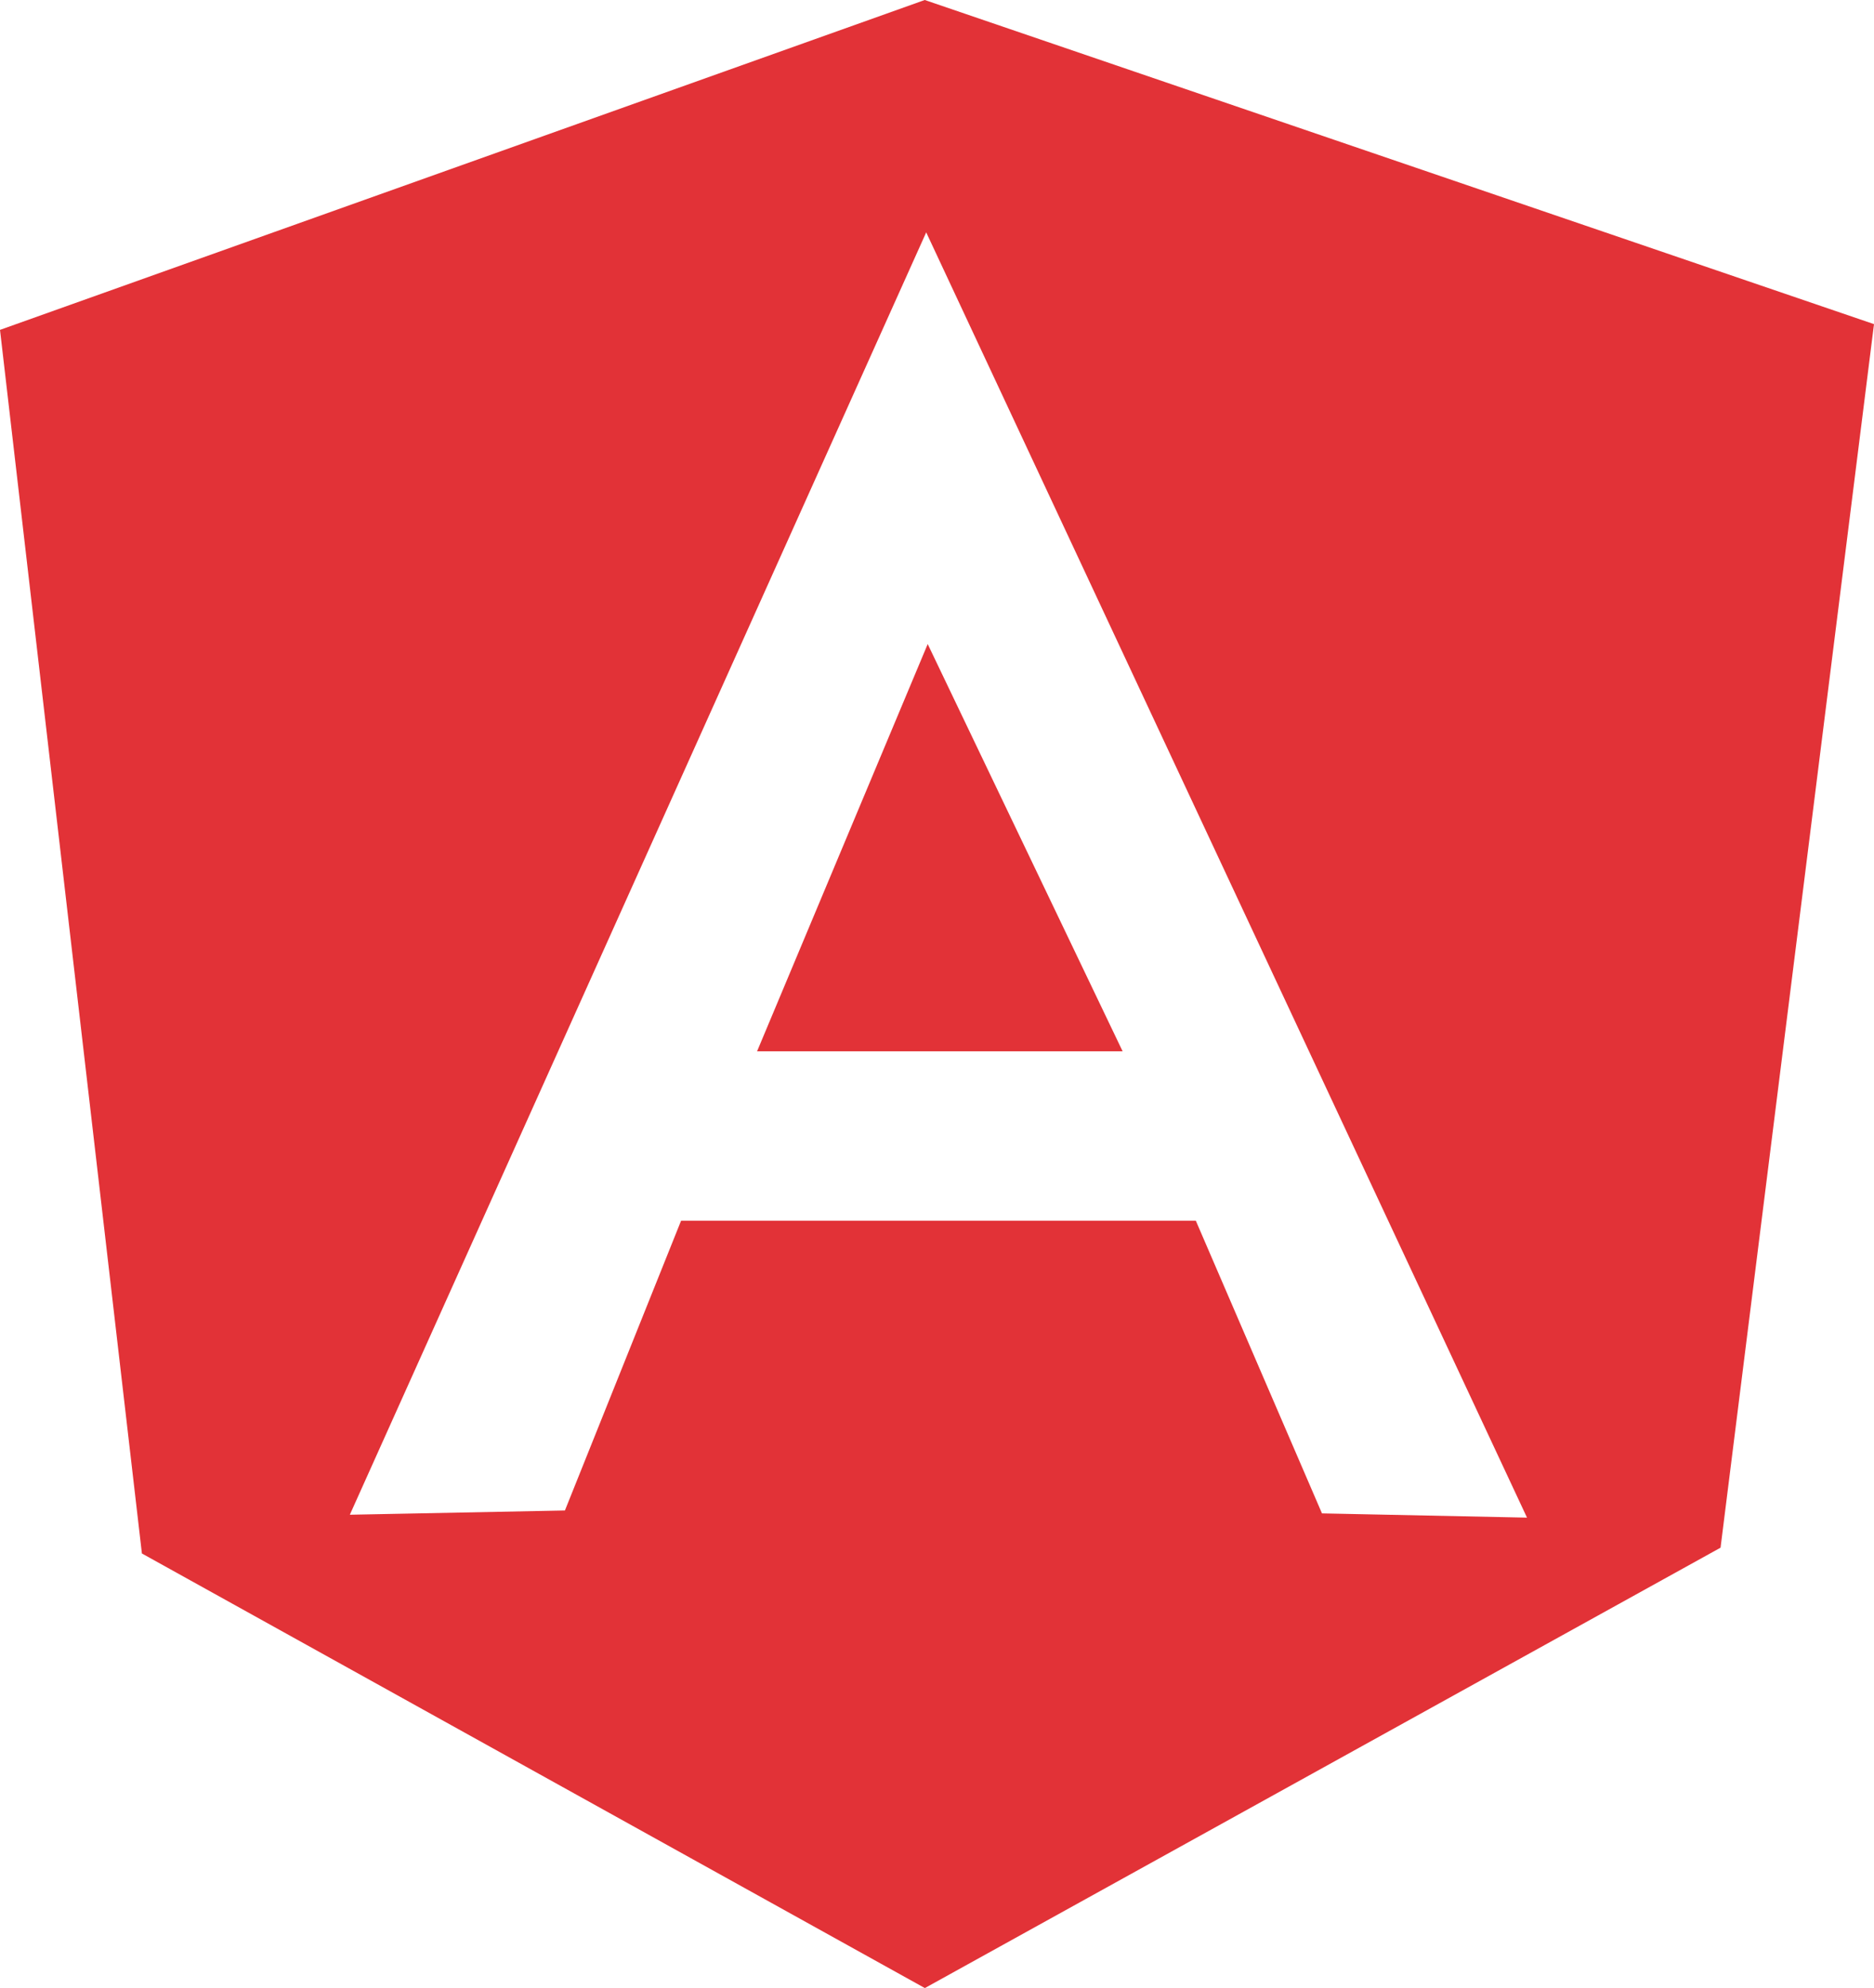 <?xml version="1.0" encoding="utf-8"?>
<!-- Generator: Adobe Illustrator 16.0.0, SVG Export Plug-In . SVG Version: 6.00 Build 0)  -->
<!DOCTYPE svg PUBLIC "-//W3C//DTD SVG 1.1//EN" "http://www.w3.org/Graphics/SVG/1.1/DTD/svg11.dtd">
<svg version="1.1" id="Layer_1" xmlns="http://www.w3.org/2000/svg" xmlns:xlink="http://www.w3.org/1999/xlink" x="0px" y="0px"
	 width="37.492px" height="39.759px" viewBox="0 0 37.492 39.759" enable-background="new 0 0 37.492 39.759" xml:space="preserve">
<g>
	<polygon fill="#E23237" points="22.46,21.025 18.56,12.88 15.146,21.025 	"/>
	<path fill="#E23237" d="M18.501,0L0,6.597l2.839,24.47l15.664,8.691l15.919-8.807l3.07-24.469L18.501,0z M26.448,30.265
		l-2.524-5.853H13.626l-2.324,5.795l-4.303,0.085L18.53,4.647L30.55,30.35L26.448,30.265z"/>
</g>
</svg>
